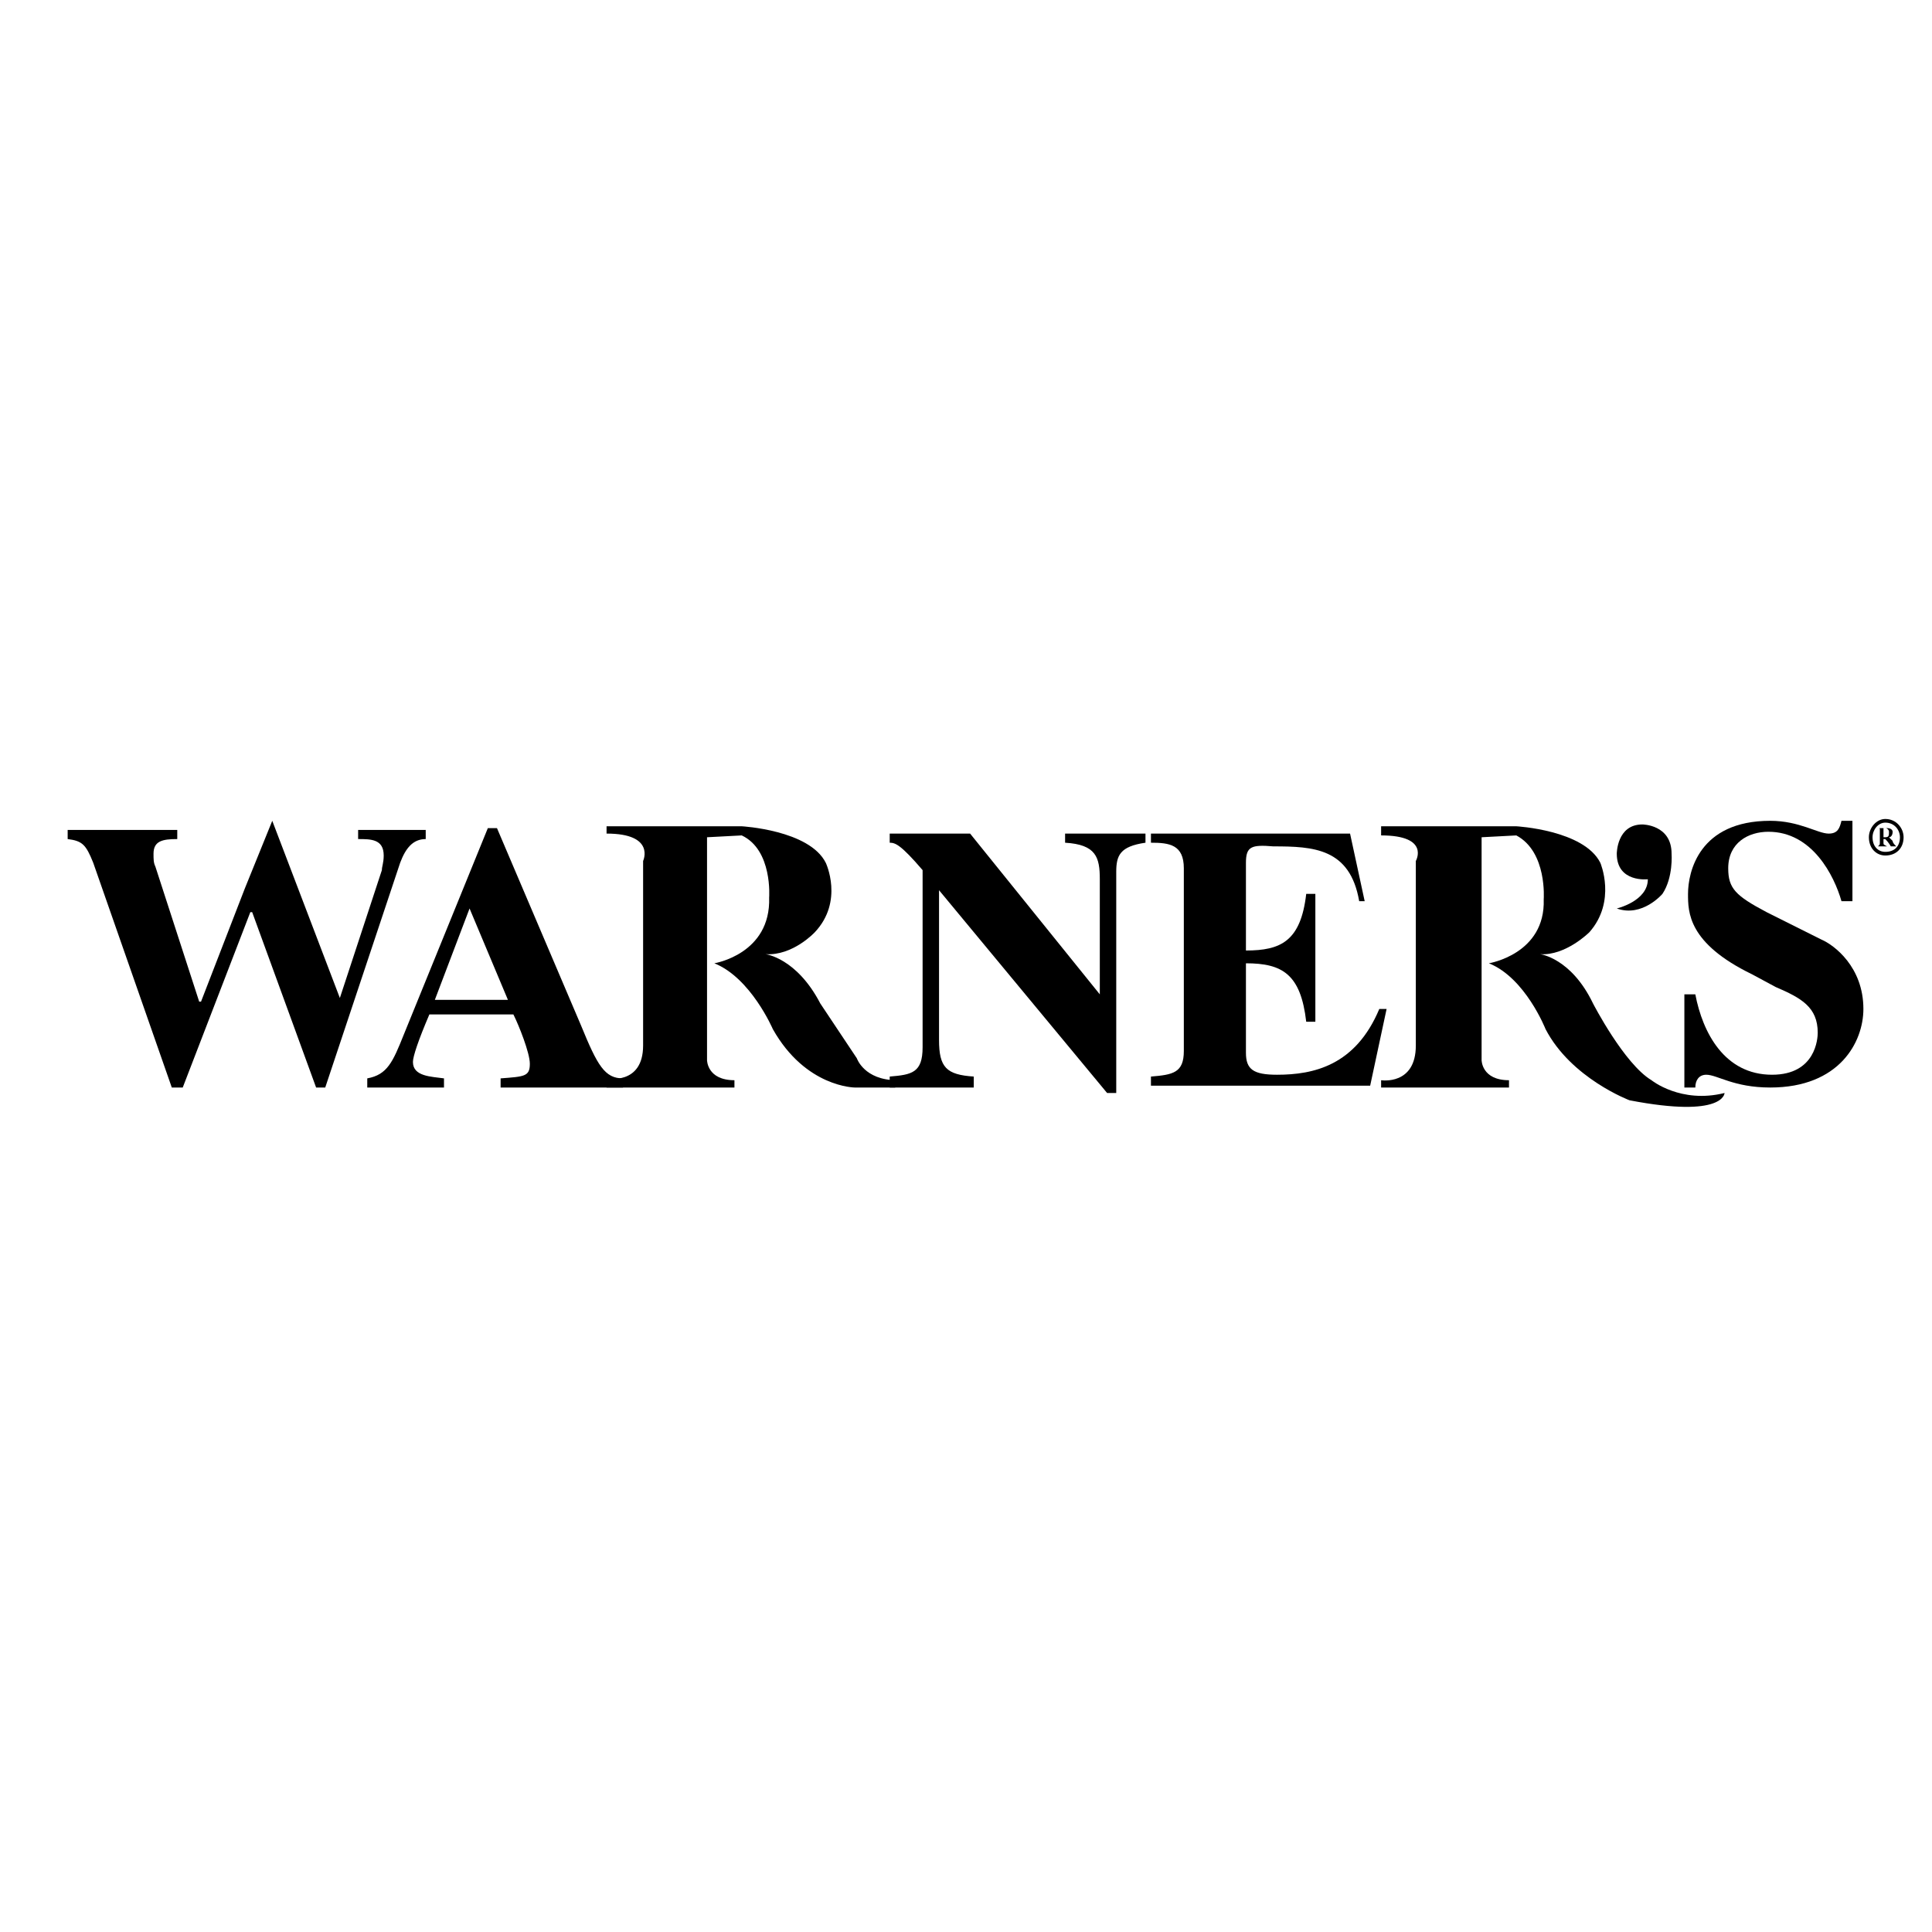 <?xml version="1.0" encoding="utf-8"?>
<!-- Generator: Adobe Illustrator 13.0.0, SVG Export Plug-In . SVG Version: 6.00 Build 14948)  -->
<!DOCTYPE svg PUBLIC "-//W3C//DTD SVG 1.0//EN" "http://www.w3.org/TR/2001/REC-SVG-20010904/DTD/svg10.dtd">
<svg version="1.0" id="Layer_1" xmlns="http://www.w3.org/2000/svg" xmlns:xlink="http://www.w3.org/1999/xlink" x="0px" y="0px"
	 width="192.756px" height="192.756px" viewBox="0 0 192.756 192.756" enable-background="new 0 0 192.756 192.756"
	 xml:space="preserve">
<g>
	<polygon fill-rule="evenodd" clip-rule="evenodd" fill="#FFFFFF" points="0,0 192.756,0 192.756,192.756 0,192.756 0,0 	"/>
	<path fill-rule="evenodd" clip-rule="evenodd" d="M33.908,99.57L33.908,99.57L38.1,86.812c0-0.364,0.182-0.729,0.182-1.458
		c0-1.64-1.276-1.64-2.552-1.64v-0.911h6.744v0.911c-1.276,0-2.005,0.911-2.552,2.369l-7.473,22.418h-0.911l-6.379-17.497h-0.183
		l-6.744,17.497H17.14L9.303,86.083c-0.729-1.822-1.094-2.187-2.552-2.369v-0.911h10.935v0.911c-1.458,0-2.369,0.182-2.369,1.458
		c0,0.547,0,0.911,0.182,1.276l4.375,13.487h0.182l4.374-11.3l2.734-6.744L33.908,99.57L33.908,99.57z"/>
	<path fill-rule="evenodd" clip-rule="evenodd" d="M62.158,108.502H49.946v-0.912c2.369-0.182,2.916-0.182,2.916-1.457
		c0-1.094-1.093-3.828-1.64-4.922h-8.384c-1.093,2.553-1.64,4.191-1.64,4.738c0,1.459,1.823,1.459,3.099,1.641v0.912h-7.655v-0.912
		c2.005-0.363,2.552-1.641,3.646-4.373l8.384-20.596h0.911l8.384,19.684c1.641,4.01,2.37,5.285,4.192,5.285V108.502L62.158,108.502z
		 M50.675,99.754l-3.827-9.114l-3.463,9.114H50.675L50.675,99.754z"/>
	<path fill-rule="evenodd" clip-rule="evenodd" d="M88.767,107.408c2.188-0.182,3.281-0.365,3.281-2.916v-17.68
		c-2.187-2.551-2.733-2.734-3.281-2.734v-0.911h8.02l12.941,16.04l0,0V87.724c0-2.188-0.365-3.463-3.463-3.646v-0.911h8.02v0.911
		c-2.552,0.365-2.917,1.276-2.917,2.917v22.054h-0.911L93.688,88.817l0,0v14.946c0,2.732,0.729,3.463,3.463,3.645v1.094h-8.384
		V107.408L88.767,107.408z"/>
	<path fill-rule="evenodd" clip-rule="evenodd" d="M114.83,83.167h19.866l1.459,6.744h-0.548c-0.911-5.286-4.556-5.468-8.565-5.468
		c-2.188-0.182-2.734,0-2.734,1.64v8.749c3.463,0,5.468-0.911,6.015-5.65h0.911v12.758h-0.911c-0.547-4.738-2.369-5.832-6.015-5.832
		v8.931c0,1.641,0.729,2.188,3.099,2.188c3.646,0,7.837-0.912,10.206-6.562h0.729l-1.64,7.656H114.83v-0.912
		c2.188-0.182,3.281-0.365,3.281-2.553V86.63c0-2.369-1.458-2.552-3.281-2.552V83.167L114.83,83.167z"/>
	<path fill-rule="evenodd" clip-rule="evenodd" d="M183.725,89.911c-0.729-2.552-2.916-6.926-7.291-6.926
		c-2.005,0-4.009,1.093-4.009,3.645c0,2.005,0.729,2.734,3.827,4.375l5.468,2.734c1.275,0.546,4.191,2.734,4.191,6.925
		c0,3.281-2.369,7.838-9.295,7.838c-3.646,0-5.285-1.275-6.379-1.275c-0.729,0-1.094,0.547-1.094,1.275h-1.093v-9.295h1.093
		c0.729,3.826,2.916,8.02,7.655,8.02c4.374,0,4.557-3.646,4.557-4.193c0-2.551-1.641-3.463-4.192-4.557l-2.369-1.275
		c-6.38-3.098-6.38-6.196-6.38-8.02c0-2.187,1.095-7.29,8.202-7.29c2.916,0,4.739,1.276,5.833,1.276
		c0.911,0,1.093-0.547,1.275-1.276h1.094v8.02H183.725L183.725,89.911z"/>
	<path fill-rule="evenodd" clip-rule="evenodd" d="M137.795,82.438h13.487c0,0,6.744,0.365,8.384,3.645c0,0,1.641,3.828-1.094,6.926
		c0,0-2.369,2.37-4.921,2.188c0,0,3.099,0.364,5.286,4.92c0,0,3.098,6.016,5.832,7.656c0,0,2.916,2.369,7.29,1.275
		c0,0,0,2.551-9.477,0.729c0,0-5.833-2.188-8.385-7.107c0,0-2.005-5.104-5.65-6.562c0,0,5.65-0.911,5.469-6.379
		c0,0,0.364-4.739-2.734-6.379l-3.463,0.183v22.235c0,0,0,2.006,2.733,2.006v0.729h-12.758v-0.729c0,0,3.463,0.547,3.463-3.465
		V85.901c0,0,1.458-2.552-3.463-2.552V82.438L137.795,82.438z"/>
	<path fill-rule="evenodd" clip-rule="evenodd" d="M164.405,87.724c0,0-3.099,0.364-3.099-2.552c0,0,0-2.916,2.552-2.916
		c0,0,2.916,0,2.916,2.916c0,0,0.183,2.369-0.911,4.009c0,0-2.005,2.37-4.557,1.458C161.307,90.64,164.405,89.911,164.405,87.724
		L164.405,87.724z"/>
	<path fill-rule="evenodd" clip-rule="evenodd" d="M186.458,83.532c0-0.912,0.729-1.823,1.641-1.823
		c1.094,0,1.822,0.911,1.822,1.823c0,1.093-0.729,1.822-1.822,1.822C187.188,85.354,186.458,84.625,186.458,83.532L186.458,83.532z
		 M189.557,83.532c0-0.729-0.547-1.458-1.458-1.458c-0.729,0-1.275,0.729-1.275,1.458c0,0.911,0.546,1.458,1.275,1.458
		C189.01,84.99,189.557,84.443,189.557,83.532L189.557,83.532z M187.369,82.621h0.912c0.364,0,0.547,0.183,0.547,0.365
		c0,0.364-0.183,0.547-0.365,0.547l0.365,0.364c0,0.182,0.182,0.365,0.364,0.547l0,0h-0.547c0,0-0.183-0.365-0.547-0.729h-0.183
		v0.364c0,0.183,0,0.183,0.365,0.365l0,0h-0.912l0,0c0.183-0.182,0.183-0.182,0.183-0.365v-1.275
		C187.552,82.621,187.552,82.621,187.369,82.621L187.369,82.621L187.369,82.621z M187.916,83.532h0.183
		c0.364,0,0.364-0.183,0.364-0.547c0-0.182-0.182-0.365-0.364-0.365h-0.183V83.532L187.916,83.532z"/>
	<path fill-rule="evenodd" clip-rule="evenodd" d="M77.103,102.67c0,0-2.187-5.104-5.833-6.562c0,0,5.65-0.911,5.468-6.561
		c0,0,0.365-4.739-2.734-6.197l-3.463,0.183v22.235c0,0,0,2.006,2.734,2.006v0.729H60.517v-0.912c0,0,3.646,0.73,3.646-3.281V85.901
		c0,0,1.276-2.734-3.646-2.734v-0.729h13.487c0,0,6.744,0.365,8.384,3.645c0,0,1.823,3.828-1.093,6.926c0,0-2.188,2.37-4.921,2.188
		c0,0,3.098,0.364,5.468,4.92l3.645,5.469c0,0,0.729,2.188,4.01,2.188l-0.182,0.729h-4.01
		C85.305,108.502,80.384,108.502,77.103,102.67L77.103,102.67z"/>
</g>
</svg>

